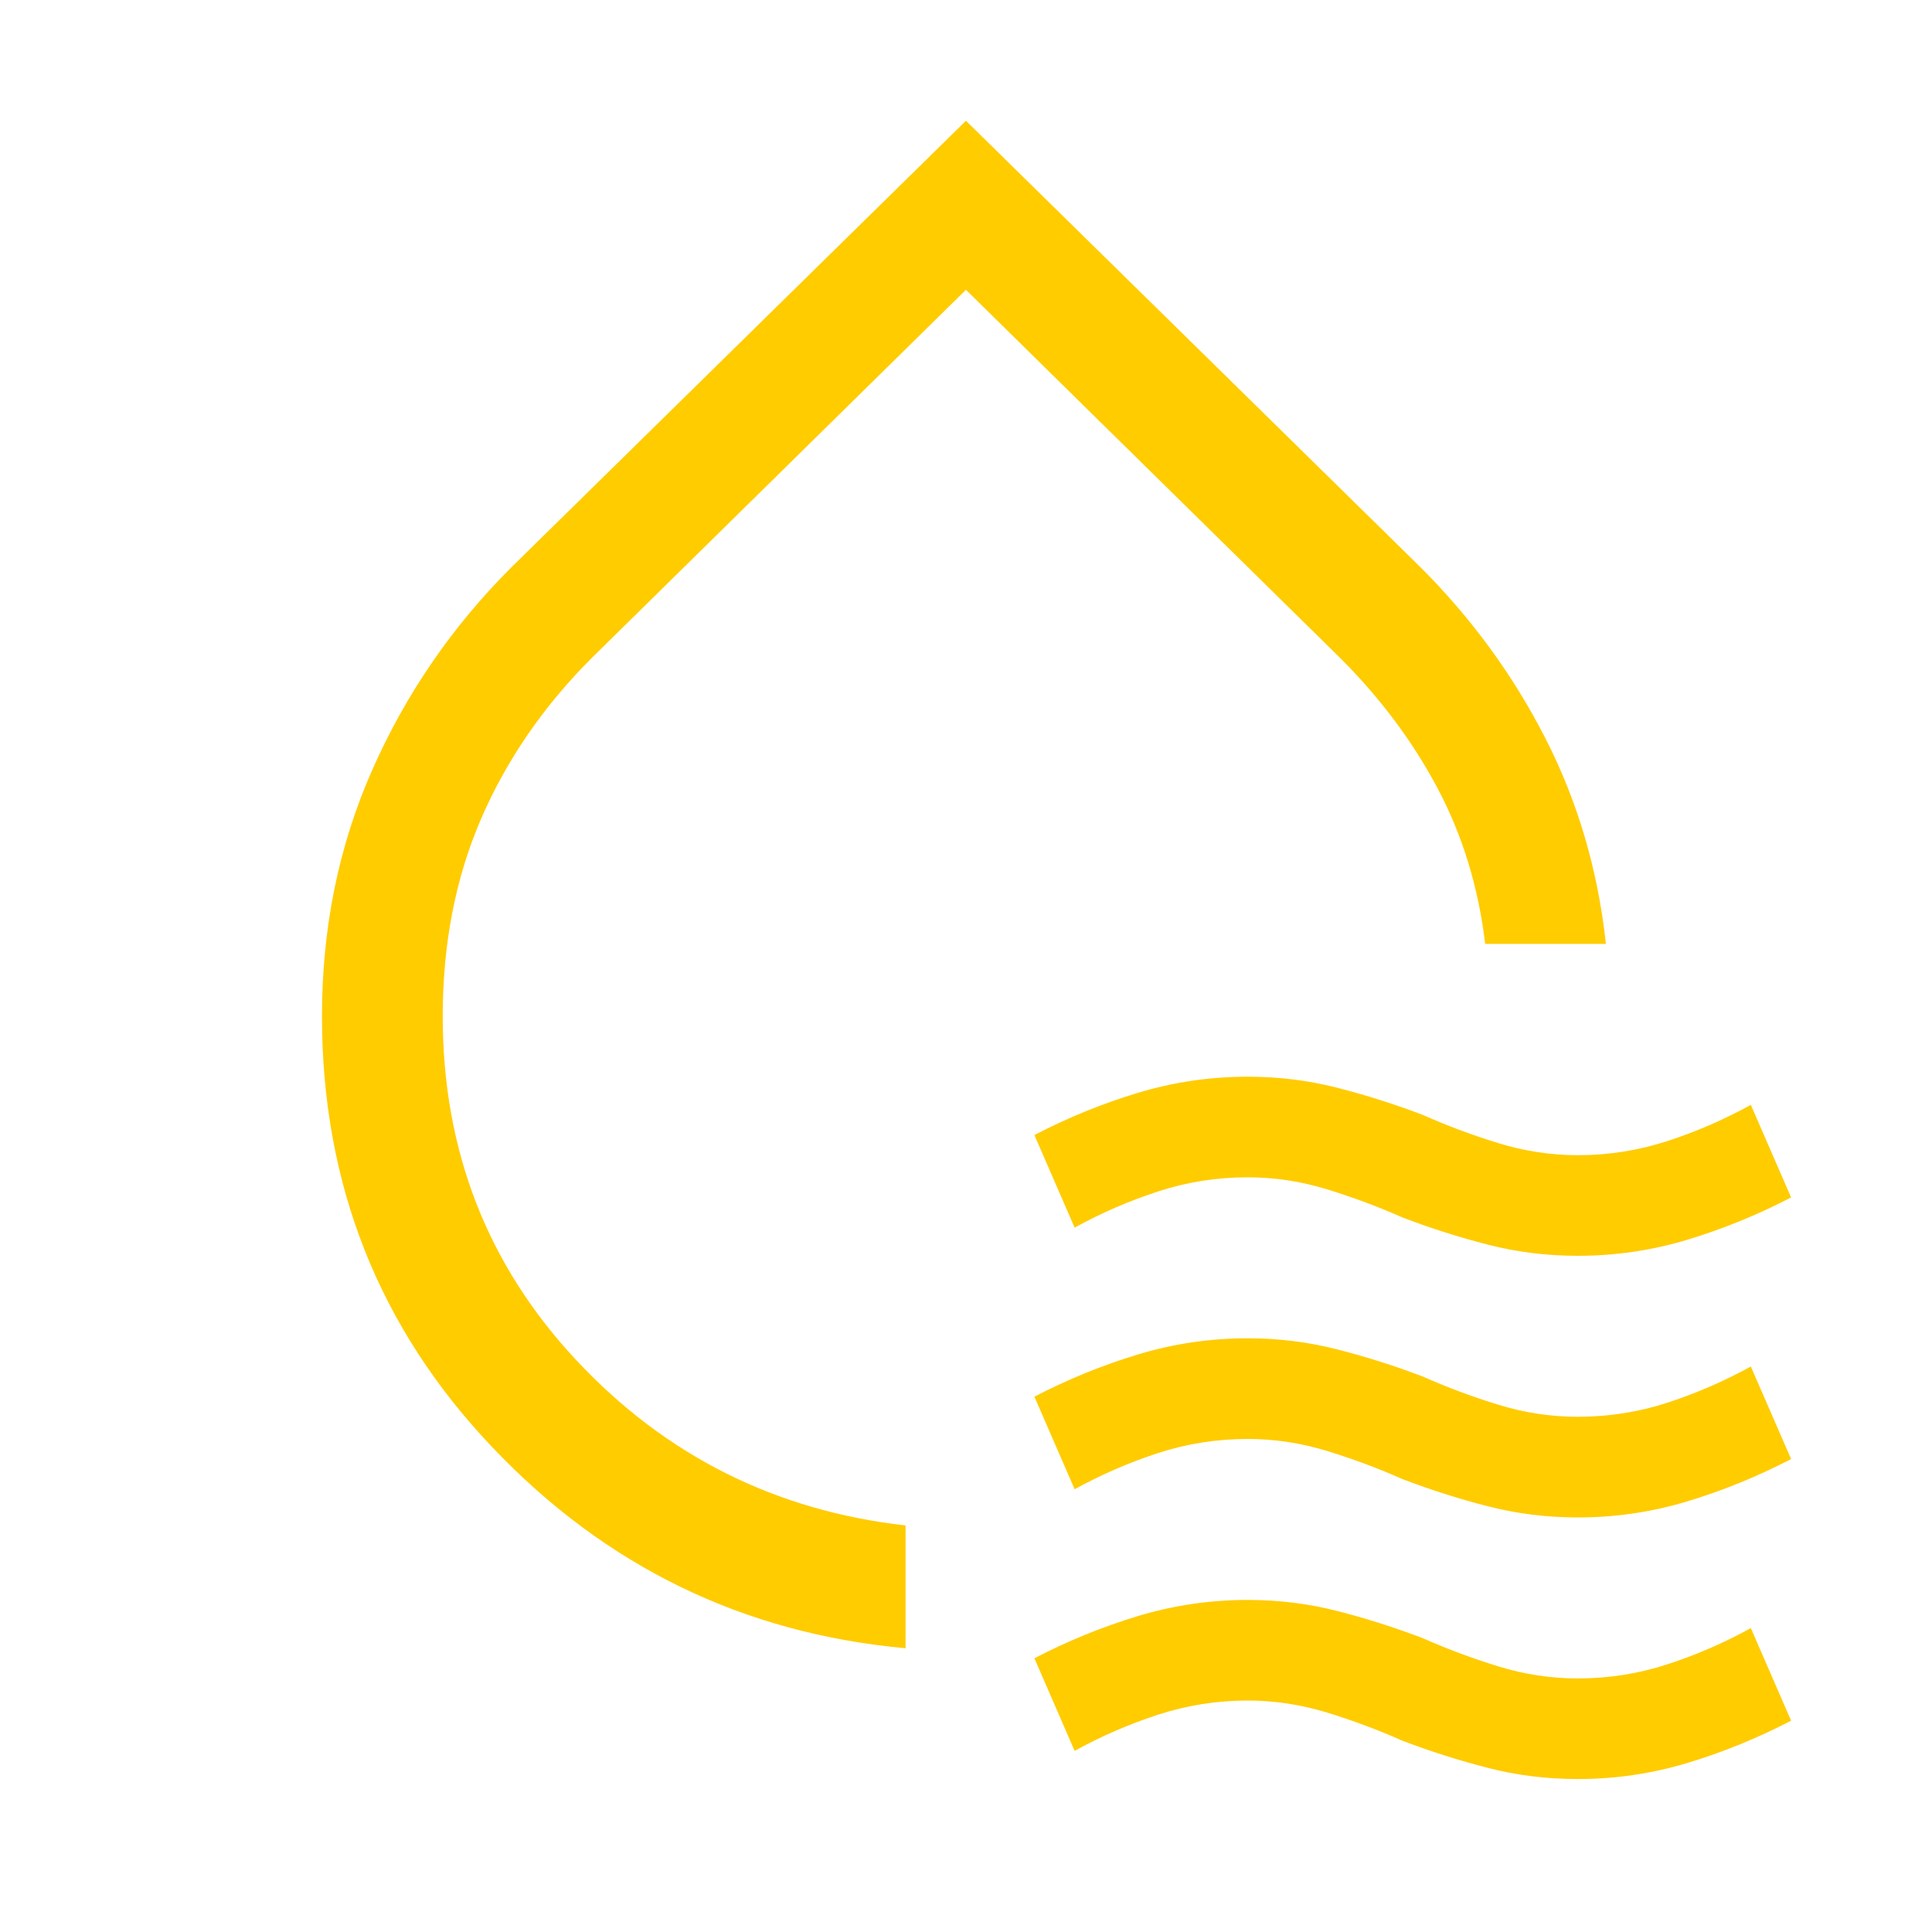 <svg xmlns="http://www.w3.org/2000/svg" width="40" height="40"
     viewBox="0 0 40 40" fill="none">
    <mask id="mask0_269_1634" style="mask-type:alpha" maskUnits="userSpaceOnUse" x="0" y="0" width="40" height="40">
        <rect width="40" height="40" fill="#D9D9D9"/>
    </mask>
    <g mask="url(#mask0_269_1634)">
        <path d="M18.749 34.125C15.388 33.819 12.534 32.431 10.187 29.958C7.84 27.486 6.666 24.514 6.666 21.042C6.666 19.208 7.013 17.507 7.708 15.938C8.402 14.368 9.36 12.972 10.583 11.75L19.999 2.5L29.416 11.75C30.472 12.806 31.333 13.986 31.999 15.292C32.666 16.597 33.083 18.014 33.249 19.542H30.749C30.61 18.375 30.284 17.306 29.77 16.333C29.256 15.361 28.583 14.458 27.749 13.625L19.999 6L12.249 13.625C11.249 14.625 10.486 15.736 9.958 16.958C9.43 18.181 9.166 19.542 9.166 21.042C9.166 23.819 10.09 26.194 11.937 28.167C13.784 30.139 16.055 31.278 18.749 31.583V34.125ZM22.249 25.417L21.416 23.5C22.11 23.139 22.826 22.847 23.562 22.625C24.298 22.403 25.055 22.292 25.833 22.292C26.472 22.292 27.09 22.368 27.687 22.521C28.284 22.674 28.874 22.861 29.458 23.083C29.958 23.306 30.479 23.5 31.02 23.667C31.562 23.833 32.111 23.917 32.666 23.917C33.305 23.917 33.923 23.819 34.52 23.625C35.117 23.431 35.694 23.181 36.249 22.875L37.083 24.792C36.388 25.153 35.673 25.444 34.937 25.667C34.201 25.889 33.444 26 32.666 26C32.027 26 31.409 25.924 30.812 25.771C30.215 25.618 29.624 25.431 29.041 25.208C28.541 24.986 28.02 24.792 27.479 24.625C26.937 24.458 26.388 24.375 25.833 24.375C25.194 24.375 24.576 24.472 23.979 24.667C23.381 24.861 22.805 25.111 22.249 25.417ZM22.249 30.833L21.416 28.917C22.11 28.556 22.826 28.264 23.562 28.042C24.298 27.819 25.055 27.708 25.833 27.708C26.472 27.708 27.09 27.785 27.687 27.938C28.284 28.09 28.874 28.278 29.458 28.5C29.958 28.722 30.479 28.917 31.02 29.083C31.562 29.25 32.111 29.333 32.666 29.333C33.305 29.333 33.923 29.236 34.52 29.042C35.117 28.847 35.694 28.597 36.249 28.292L37.083 30.208C36.388 30.569 35.673 30.861 34.937 31.083C34.201 31.306 33.444 31.417 32.666 31.417C32.027 31.417 31.409 31.34 30.812 31.188C30.215 31.035 29.624 30.847 29.041 30.625C28.541 30.403 28.02 30.208 27.479 30.042C26.937 29.875 26.388 29.792 25.833 29.792C25.194 29.792 24.576 29.889 23.979 30.083C23.381 30.278 22.805 30.528 22.249 30.833ZM22.249 36.25L21.416 34.333C22.11 33.972 22.826 33.681 23.562 33.458C24.298 33.236 25.055 33.125 25.833 33.125C26.472 33.125 27.09 33.201 27.687 33.354C28.284 33.507 28.874 33.694 29.458 33.917C29.958 34.139 30.479 34.333 31.02 34.5C31.562 34.667 32.111 34.75 32.666 34.75C33.305 34.75 33.923 34.653 34.52 34.458C35.117 34.264 35.694 34.014 36.249 33.708L37.083 35.625C36.388 35.986 35.673 36.278 34.937 36.5C34.201 36.722 33.444 36.833 32.666 36.833C32.027 36.833 31.409 36.757 30.812 36.604C30.215 36.451 29.624 36.264 29.041 36.042C28.541 35.819 28.02 35.625 27.479 35.458C26.937 35.292 26.388 35.208 25.833 35.208C25.194 35.208 24.576 35.306 23.979 35.5C23.381 35.694 22.805 35.944 22.249 36.25Z"
              fill="#FFCC00"/>
    </g>
</svg>
